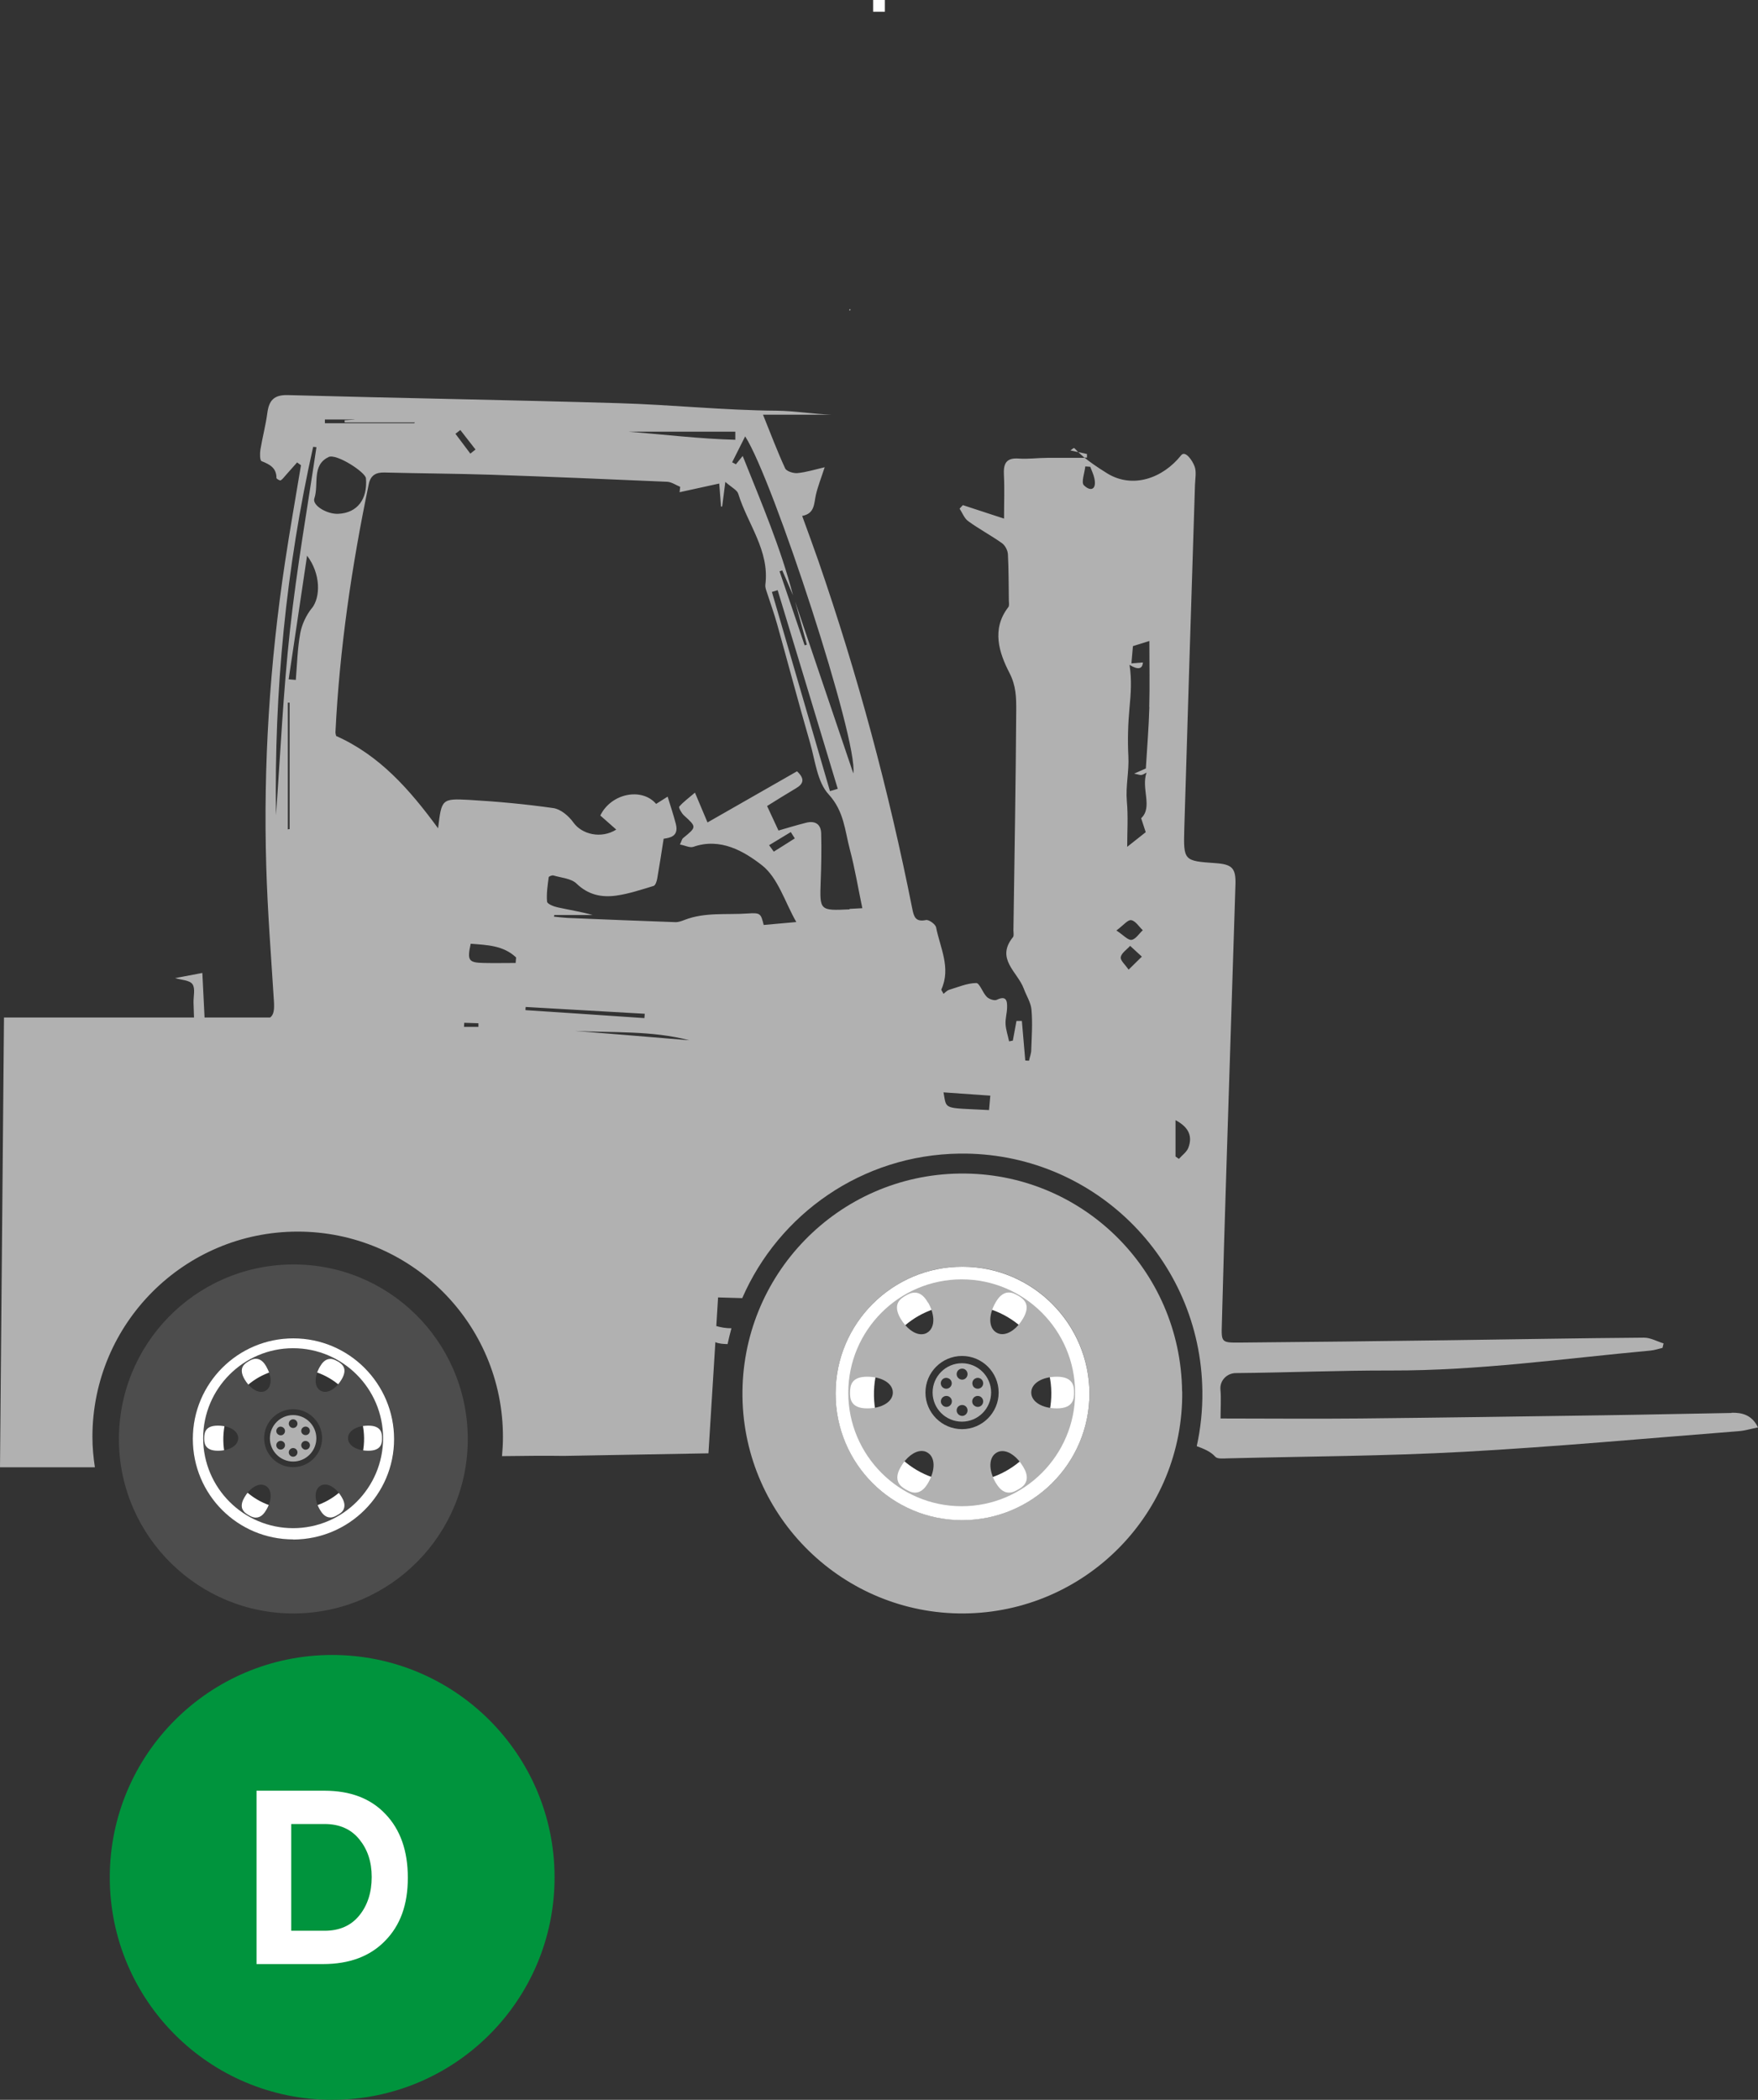 <?xml version="1.0" encoding="UTF-8"?> <svg xmlns="http://www.w3.org/2000/svg" id="Camada_2" viewBox="0 0 149.88 179"><rect x="0" y="0" width="149.88" height="179" fill="#333333" stroke="none"/><defs><style>.cls-1{fill:#fff;}.cls-2{fill:#4d4d4d;}.cls-3{fill:#b1b1b1;}.cls-4{fill:#00943d;}</style></defs><g id="Camada_1-2"><circle class="cls-4" cx="28.32" cy="160.04" r="18.96"></circle><path class="cls-1" d="m21.87,167.43v-14.78h5.78c2.22,0,3.96.66,5.22,2,1.26,1.32,1.9,3.12,1.9,5.42s-.64,4.06-1.94,5.38c-1.28,1.32-3.04,1.98-5.3,1.98h-5.66Zm2.96-2.84h2.84c1.28,0,2.26-.44,2.96-1.3s1.06-1.96,1.06-3.28-.36-2.36-1.06-3.22-1.68-1.3-2.96-1.3h-2.84v9.1Z"></path><path class="cls-3" d="m100.79,118.61c.12,10.36-8.23,18.85-18.62,18.93-10.26.07-18.72-8.19-18.87-18.45-.15-10.38,8.13-18.91,18.51-19.05,10.37-.14,18.85,8.16,18.97,18.57Zm-18.75,10.97c5.99,0,10.85-4.84,10.84-10.79,0-5.97-4.85-10.82-10.82-10.82-5.96,0-10.81,4.83-10.82,10.8,0,5.99,4.81,10.81,10.8,10.81Z"></path><path class="cls-1" d="m82.04,129.59c-5.98,0-10.81-4.82-10.8-10.81,0-5.97,4.86-10.81,10.82-10.8,5.97,0,10.81,4.86,10.82,10.82,0,5.95-4.85,10.78-10.84,10.79Zm-.12-18.38c-4.21.05-7.48,3.48-7.41,7.78.07,4.16,3.37,7.38,7.56,7.37,4.22-.01,7.6-3.42,7.56-7.64-.04-4.2-3.48-7.55-7.71-7.5Z"></path><path class="cls-3" d="m72.47,118.71c0-.67.17-1.35,1.46-1.35,1.27,0,2.19.57,2.19,1.35s-.92,1.35-2.19,1.35c-1.46,0-1.46-.91-1.46-1.35m4.1,7.61c-.18-.47.04-.95.23-1.28.47-.82,1.17-1.35,1.77-1.35.18,0,.35.04.49.13.68.39.71,1.47.08,2.57-.21.36-.55.85-1.13.85-.31,0-.57-.15-.77-.26-.22-.13-.53-.31-.67-.66m5.45-4.49c-1.72,0-3.12-1.4-3.12-3.12s1.4-3.12,3.12-3.12,3.12,1.4,3.12,3.12-1.4,3.12-3.12,3.12m2.87,4.57c-.63-1.1-.6-2.18.08-2.57.15-.09.31-.13.49-.13.61,0,1.3.53,1.78,1.35.19.32.42.81.23,1.27-.14.35-.45.53-.68.66-.19.11-.45.26-.76.26-.58,0-.92-.48-1.14-.85m5.22-6.33c-1.27,0-2.19-.57-2.19-1.35,0-.78.92-1.35,2.19-1.35,1.46,0,1.46.92,1.46,1.35,0,.44,0,1.35-1.46,1.35m-3.32-9.62c.58.34,1.08.83.44,1.94-.47.82-1.17,1.35-1.78,1.35-.17,0-.34-.04-.49-.13-.68-.39-.71-1.47-.08-2.57.21-.36.56-.85,1.13-.85.31,0,.57.15.76.26m-7.65.59c.27.46.42.94.45,1.38.03.55-.16.99-.53,1.2-.14.09-.31.13-.49.13-.61,0-1.3-.53-1.78-1.35-.73-1.26.06-1.72.44-1.94.19-.11.46-.26.77-.26.57,0,.92.48,1.13.85m2.88-1.98c-5.33,0-9.67,4.34-9.67,9.67,0,5.33,4.34,9.67,9.67,9.67,5.33,0,9.67-4.34,9.67-9.67s-4.34-9.67-9.67-9.67"></path><path class="cls-3" d="m80.28,119.7c-.13-.22-.06-.51.17-.64s.51-.05.64.17c.13.22.05.51-.17.64s-.51.05-.63-.17m1.74-2.09c-.25,0-.47-.21-.47-.47s.21-.47.47-.47.46.21.46.47c0,.26-.21.47-.46.47m0,3.09c-.25,0-.47-.21-.47-.47,0-.26.21-.46.47-.46s.46.21.46.46c0,.26-.21.47-.46.47m.93-2.55c-.13-.22-.05-.51.17-.63.22-.13.51-.05.63.17.13.22.05.51-.17.63-.22.13-.51.05-.64-.17m.17,1.71c-.23-.12-.3-.41-.17-.63.13-.22.41-.3.64-.17.22.13.3.41.17.64-.12.22-.41.3-.63.17m-2.22-2.35c.22.12.3.41.17.63-.13.22-.41.3-.64.17-.22-.13-.3-.41-.17-.63.12-.22.41-.3.63-.17m1.11-1.31c-1.38,0-2.5,1.12-2.5,2.49,0,1.38,1.12,2.49,2.5,2.49,1.38,0,2.49-1.12,2.49-2.49s-1.12-2.49-2.49-2.49"></path><path class="cls-2" d="m39.88,122.52c.09,8.22-6.53,14.96-14.77,15.02-8.14.06-14.85-6.5-14.97-14.64-.12-8.24,6.45-15,14.69-15.11,8.23-.11,14.96,6.48,15.05,14.73Zm-14.87,8.71c4.75,0,8.61-3.84,8.6-8.56,0-4.73-3.85-8.58-8.58-8.59-4.73,0-8.58,3.83-8.58,8.57,0,4.75,3.82,8.58,8.57,8.57Z"></path><path class="cls-1" d="m25.01,131.23c-4.75,0-8.57-3.82-8.57-8.57,0-4.74,3.85-8.58,8.58-8.57,4.73,0,8.58,3.86,8.58,8.59,0,4.72-3.85,8.55-8.6,8.56Zm-.09-14.58c-3.34.04-5.94,2.76-5.88,6.17.06,3.3,2.67,5.85,6,5.84,3.35-.01,6.03-2.72,6-6.06-.03-3.33-2.76-5.99-6.12-5.95Z"></path><path class="cls-2" d="m17.41,122.6c0-.53.14-1.07,1.16-1.07,1.01,0,1.74.45,1.74,1.07s-.73,1.07-1.74,1.07c-1.16,0-1.16-.72-1.16-1.07m3.25,6.04c-.14-.37.04-.76.19-1.01.37-.65.93-1.07,1.41-1.07.14,0,.27.04.39.1.54.31.57,1.17.06,2.04-.17.29-.44.67-.9.67-.25,0-.46-.12-.61-.21-.18-.1-.42-.25-.53-.52m4.32-3.57c-1.37,0-2.47-1.11-2.47-2.47s1.11-2.47,2.47-2.47,2.47,1.11,2.47,2.47-1.11,2.47-2.47,2.47m2.28,3.62c-.5-.87-.48-1.73.06-2.04.12-.07.25-.1.39-.1.48,0,1.03.42,1.41,1.07.15.25.33.64.18,1.01-.11.28-.36.42-.54.52-.15.09-.36.21-.6.21-.46,0-.73-.38-.9-.67m4.14-5.02c-1,0-1.74-.45-1.74-1.07,0-.62.73-1.07,1.74-1.07,1.16,0,1.16.73,1.16,1.07,0,.35,0,1.07-1.16,1.07m-2.63-7.63c.46.27.86.66.35,1.54-.38.65-.93,1.07-1.41,1.07-.14,0-.27-.04-.39-.1-.54-.31-.56-1.17-.06-2.04.17-.29.44-.67.9-.67.25,0,.45.12.61.21m-6.07.46c.21.36.34.75.36,1.09.02.44-.13.78-.42.95-.11.07-.25.1-.39.1-.48,0-1.03-.42-1.41-1.07-.58-1,.05-1.36.35-1.54.15-.09.36-.21.61-.21.46,0,.73.38.9.67m2.28-1.57c-4.23,0-7.67,3.44-7.67,7.67,0,4.23,3.44,7.67,7.67,7.67,4.23,0,7.67-3.44,7.67-7.67s-3.44-7.67-7.67-7.67"></path><path class="cls-3" d="m23.61,123.39c-.11-.18-.05-.4.13-.51s.4-.04.51.13c.1.18.04.4-.14.51s-.4.04-.5-.13m1.38-1.66c-.2,0-.37-.17-.37-.37,0-.2.17-.37.37-.37s.37.17.37.37c0,.21-.17.37-.37.37m0,2.45c-.2,0-.37-.17-.37-.37,0-.2.17-.37.37-.37s.37.16.37.37c0,.2-.17.37-.37.37m.74-2.02c-.1-.18-.04-.4.14-.5.17-.1.4-.04.5.13.1.18.04.4-.13.5-.18.1-.4.04-.51-.13m.14,1.36c-.18-.1-.24-.33-.14-.5.1-.18.33-.24.51-.13.18.1.24.33.13.51-.1.17-.33.24-.5.13m-1.76-1.86c.18.1.24.33.14.5-.1.18-.33.24-.51.13-.18-.1-.24-.33-.13-.5.1-.18.32-.24.5-.13m.88-1.04c-1.09,0-1.98.89-1.98,1.98,0,1.09.89,1.98,1.98,1.98s1.98-.89,1.98-1.98-.89-1.98-1.98-1.98"></path><path class="cls-3" d="m91.26,38.4c.24.05.45.1.66.14-.45-.45-.26-.42-.66-.14Z"></path><path class="cls-3" d="m92.66,38.7c-.24-.05-.48-.1-.73-.16.12.12.29.27.52.47.07,0,.15,0,.22,0,0-.1,0-.21,0-.31Z"></path><path class="cls-3" d="m147.63,120.45c-3.7.06-7.4.15-11.1.2-6.85.1-13.7.2-20.55.27-4.01.04-8.01,0-11.92,0,0-.89.06-1.68-.01-2.46-.07-.77.55-1.41,1.32-1.41,4.41-.04,8.81-.23,13.22-.22,7.43.02,14.76-1.02,22.13-1.7.34-.03.68-.15,1.02-.23.03-.13.06-.25.09-.38-.56-.17-1.13-.5-1.69-.49-5.55.04-11.11.15-16.66.22-5.95.08-11.89.15-17.84.2-1.49.01-1.52-.03-1.47-1.54.12-4.57.25-9.13.4-13.69.25-7.94.51-15.88.76-23.83.04-1.38-.28-1.71-1.69-1.81-2.72-.19-2.75-.19-2.67-2.99.29-9.76.6-19.52.91-29.27.02-.51.13-1.07-.02-1.52-.19-.55-.81-1.43-1.16-.99-1.58,1.98-4.15,2.87-6.31,1.54-.92-.57-1.51-1-1.91-1.32-1.06,0-2.12,0-3.18,0-.82,0-1.64.12-2.46.06-1.12-.08-1.3.5-1.25,1.43.06,1.16.01,2.32.01,3.69-1.39-.46-2.45-.8-3.51-1.15-.09.1-.19.2-.28.3.24.36.4.83.74,1.07.92.67,1.94,1.21,2.87,1.87.27.19.49.61.51.94.07,1.31.06,2.63.08,3.94,0,.19.05.45-.04.57-1.47,1.89-.78,3.92.09,5.61.58,1.12.58,2.12.58,3.18-.04,6.26-.15,12.52-.24,18.77,0,.2.06.46-.04.58-1.5,1.85.4,2.97.92,4.38.22.61.61,1.19.66,1.81.1,1.13.02,2.28-.02,3.42,0,.31-.13.61-.19.92-.11,0-.21-.01-.32-.02-.1-1.12-.19-2.25-.29-3.37-.15,0-.31,0-.46,0-.1.56-.21,1.12-.31,1.68-.11.02-.21.04-.32.06-.1-.49-.27-.97-.3-1.46-.03-.46.12-.94.13-1.41.02-.59-.07-1.06-.88-.67-.2.1-.66-.06-.85-.25-.36-.36-.61-1.18-.9-1.18-.78.01-1.55.35-2.32.58-.16.05-.29.2-.47.34-.09-.19-.21-.32-.18-.38.83-1.84-.11-3.54-.45-5.28-.05-.27-.62-.68-.86-.63-.91.19-1.04-.29-1.18-1-2-10.05-4.65-19.93-8-29.62-.44-1.26-.9-2.51-1.38-3.83,1.09-.2,1-1.06,1.17-1.8.17-.73.45-1.43.75-2.35-.85.2-1.58.43-2.33.5-.34.03-.92-.15-1.04-.4-.67-1.45-1.23-2.95-1.89-4.58h5.8c-1.55-.06-3.08-.32-4.64-.34-4.48-.03-8.96-.51-13.45-.64-9.41-.28-18.82-.43-28.23-.69-1.19-.03-1.6.47-1.74,1.54-.14,1.05-.42,2.08-.59,3.12-.05.32-.05.91.1.97.69.28,1.27.56,1.27,1.44,0,.07.3.24.36.2.18-.11.3-.3.45-.46.32-.36.63-.71.95-1.07.11.08.22.16.33.24-.46,2.77-.95,5.54-1.37,8.32-1.29,8.58-1.85,17.22-1.59,25.89.11,3.81.41,7.62.65,11.43.05.76,0,1.2-.32,1.44h-5.59c-.06-1.24-.12-2.5-.19-3.8-.83.16-1.57.3-2.32.44.52.16,1.24.17,1.48.52.26.37.07,1.06.09,1.6.01.41.03.83.04,1.24H.34l-.34,38.34h8.09c-.13-.86-.21-1.71-.21-2.59,0-9.67,7.84-17.5,17.5-17.5s17.5,7.83,17.5,17.5c0,.55-.03,1.1-.08,1.64,2.02-.03,3.83-.04,5.28-.02l12.32-.22.59-9.48c.28.14.7.16,1.04.17.1-.46.21-.91.33-1.35-.46,0-.89-.07-1.29-.19l.15-2.44c.69.02,1.37.04,2.06.06,3.12-7.16,10.2-12.21,18.52-12.32,11.32-.15,20.58,8.91,20.71,20.27.02,1.6-.15,3.17-.48,4.67.59.22,1.18.45,1.58.9.17.2.67.15,1.02.14,6.73-.17,13.47-.19,20.19-.56,7.82-.43,15.62-1.15,23.43-1.76.5-.04.99-.19,1.63-.32-.51-1.05-1.33-1.27-2.26-1.25Zm-74.88-54.52c-1.65-4.88-3.31-9.76-4.96-14.64.33,1.22.67,2.45,1,3.67l-.19.05c-.71-2.1-1.42-4.21-2.14-6.31.08-.03.15-.05.23-.08.31.71.62,1.42.92,2.13-1.05-4.05-2.69-7.88-4.29-11.88-.31.38-.44.54-.58.71-.11-.06-.21-.12-.32-.17.35-.69.69-1.38,1.11-2.21,2.39,3.7,9.67,26,9.22,28.73Zm-1.32,1.31c-.22.07-.44.14-.67.2-1.65-5.66-3.3-11.32-4.95-16.98.16-.05.33-.1.49-.15,1.71,5.64,3.42,11.28,5.12,16.92Zm-8.74-30.44c0,.23,0,.46,0,.69-3.04-.08-6.06-.45-9.09-.69h9.1Zm-23.45-.15c.43.56.87,1.11,1.3,1.67-.15.12-.29.23-.44.35-.42-.56-.85-1.13-1.27-1.69.14-.11.27-.21.41-.32Zm-9.02-.88c-.14.01-.49.04-.84.06,0,.06,0,.12.01.18h5.98s-.04.05-.05.07h-7.62c0-.11,0-.21,0-.32h2.53Zm-2.21,3.19c.67-.32,3.14,1.29,3.19,1.81.15,1.8-.75,2.96-2.36,3.03-.96.05-2.24-.72-2.04-1.31.4-1.19-.25-2.84,1.22-3.53Zm-1.32-.87c.1.01.19.02.29.03-.77,5.18-1.68,10.34-2.25,15.54-.58,5.26-.82,10.55-1.2,15.83-.16-10.6.86-21.07,3.17-31.41Zm-2,32.59c-.05,0-.1.01-.15.02v-10.8c.05,0,.1,0,.15,0v10.77Zm1.89-18.83c-.47.59-.84,1.37-.98,2.12-.24,1.31-.27,2.66-.38,3.99-.2-.02-.41-.03-.61-.05.51-3.42,1.02-6.84,1.57-10.54,1.17,1.54,1.16,3.53.41,4.48Zm14.2,35.69c-.41,0-.81,0-1.22,0l.02-.35c.4.01.81.03,1.21.04,0,.1,0,.21,0,.31Zm3.17-5.45c-.9,0-1.8.02-2.7,0-1.31-.03-1.43-.21-1.12-1.64,1.39.11,2.79.14,3.87,1.17-.01.16-.03.32-.04.48Zm.85,4.01c0-.09.01-.18.02-.26,3.38.19,6.77.39,10.15.58-.01.12-.02.25-.03.37-3.38-.23-6.76-.46-10.13-.68Zm4.21,1.78c3.28.17,6.56-.04,9.76.8-3.25-.27-6.5-.54-9.76-.8Zm23.42-10.36c-2.55.12-2.55.1-2.46-2.38.05-1.37.08-2.74.04-4.1-.02-.8-.54-1.1-1.3-.9-.83.21-1.65.46-2.34.66-.33-.71-.64-1.37-.97-2.09.85-.53,1.65-1.03,2.46-1.51.67-.39.76-.83.09-1.45-2.49,1.42-5,2.86-7.63,4.36-.36-.85-.67-1.58-1.07-2.54-.53.45-.98.78-1.34,1.19-.07.08.19.55.39.74,1.1,1,1.11.99-.07,1.95-.08.06-.1.2-.26.54.43.08.84.3,1.14.2,2.31-.81,4.32.38,5.84,1.56,1.38,1.07,1.97,3.16,2.94,4.85-1.07.1-1.92.17-2.78.25-.24-.94-.25-1.06-1.34-.98-1.81.13-3.66-.13-5.41.55-.25.1-.53.2-.79.19-3.06-.11-6.12-.23-9.18-.36-.39-.02-.77-.07-1.16-.11,0-.05.02-.1.03-.14h3.26c-.98-.28-1.98-.43-2.97-.65-.34-.07-.89-.29-.91-.49-.06-.68.05-1.39.14-2.08,0-.07.29-.18.4-.15.67.2,1.51.25,1.97.69.99.96,2.13,1.2,3.37,1.03,1.09-.15,2.15-.51,3.21-.83.15-.05.26-.39.3-.61.19-1.09.36-2.18.55-3.41.48-.08,1.32-.16,1.04-1.26-.2-.77-.45-1.52-.7-2.33-.47.3-.73.46-.98.62-1.23-1.43-3.84-.9-4.76.99.44.38.88.78,1.36,1.2-1.29.81-2.93.41-3.65-.6-.39-.55-1.08-1.14-1.7-1.23-2.37-.34-4.76-.56-7.16-.7-2.38-.13-2.38-.07-2.68,2.42-2.44-3.33-4.99-6.22-8.69-7.87-.02-.09-.06-.21-.06-.32.35-7.13,1.39-14.17,2.84-21.15.16-.76.61-1.01,1.35-.99,3.03.08,6.06.09,9.1.19,5,.17,10,.38,14.99.6.38.02.74.28,1.11.43-.02.15-.03.31-.05.46,1.08-.24,2.16-.47,3.38-.74.06.75.1,1.35.15,1.96.03,0,.07,0,.1,0,.08-.59.15-1.19.27-2.1.54.48,1,.69,1.1,1.01.79,2.58,2.69,4.84,2.31,7.77-.02.18.05.39.11.57.3.93.64,1.86.9,2.8.94,3.36,1.83,6.73,2.8,10.08.44,1.52.61,3.35,1.59,4.41,1.32,1.44,1.38,3.1,1.81,4.71.43,1.62.7,3.28,1.06,4.99-.47.03-.78.04-1.09.06Zm-4.67-6.05c-.6.38-1.19.76-1.79,1.13-.13-.18-.27-.37-.4-.55.62-.37,1.24-.75,1.85-1.12.11.18.22.36.34.54Zm16.56,23.16c-3.97-.21-3.6.01-3.88-1.51,1.34.1,2.62.19,3.99.28-.04.48-.07.82-.11,1.23Zm8.09-53.26c-.25-.24.06-1.06.12-1.61.14.01.28.02.42.03.12.33.28.64.35.98.21.94-.29,1.18-.89.6Zm3.81,41.29c-.29-.43-.72-.79-.67-1.07.07-.36.52-.64.8-.96.33.31.66.61,1,.92-.33.32-.66.65-1.13,1.11Zm.25-2.54c-.31.04-.68-.4-1.29-.8.6-.44.97-.93,1.26-.88.37.06.66.55.99.86-.32.29-.61.77-.96.82Zm1.52-19.85c-.05,1.72-.19,3.45-.3,5.24-.2.09-.49.22-1,.44.38.07.52.14.64.11.15-.03.28-.13.42-.2-.48,1.36.55,2.95-.46,3.89.16.5.3.93.39,1.19-.7.55-1.18.94-1.58,1.25,0-1.25.09-2.58-.03-3.9-.11-1.29.2-2.54.13-3.82-.07-1.38-.03-2.78.1-4.16.11-1.17.2-2.33,0-3.63q1.08.65,1.14-.21c-.35.03-.7.06-.98.08.05-.52.08-.92.13-1.47.35-.11.86-.27,1.4-.44,0,2,.04,3.81-.01,5.63Zm3.32,37.58c-.14.36-.53.63-.8.94-.1-.07-.19-.13-.29-.2v-3.1c1.16.61,1.46,1.4,1.09,2.36Z"></path><path class="cls-3" d="m72.4,26.45s.08.03.08.02c.02-.02.02-.06.03-.1-.03,0-.08-.03-.08-.02-.02.02-.02.06-.03.1Z"></path><rect class="cls-1" x="74.44" width="1" height="1"></rect></g></svg> 